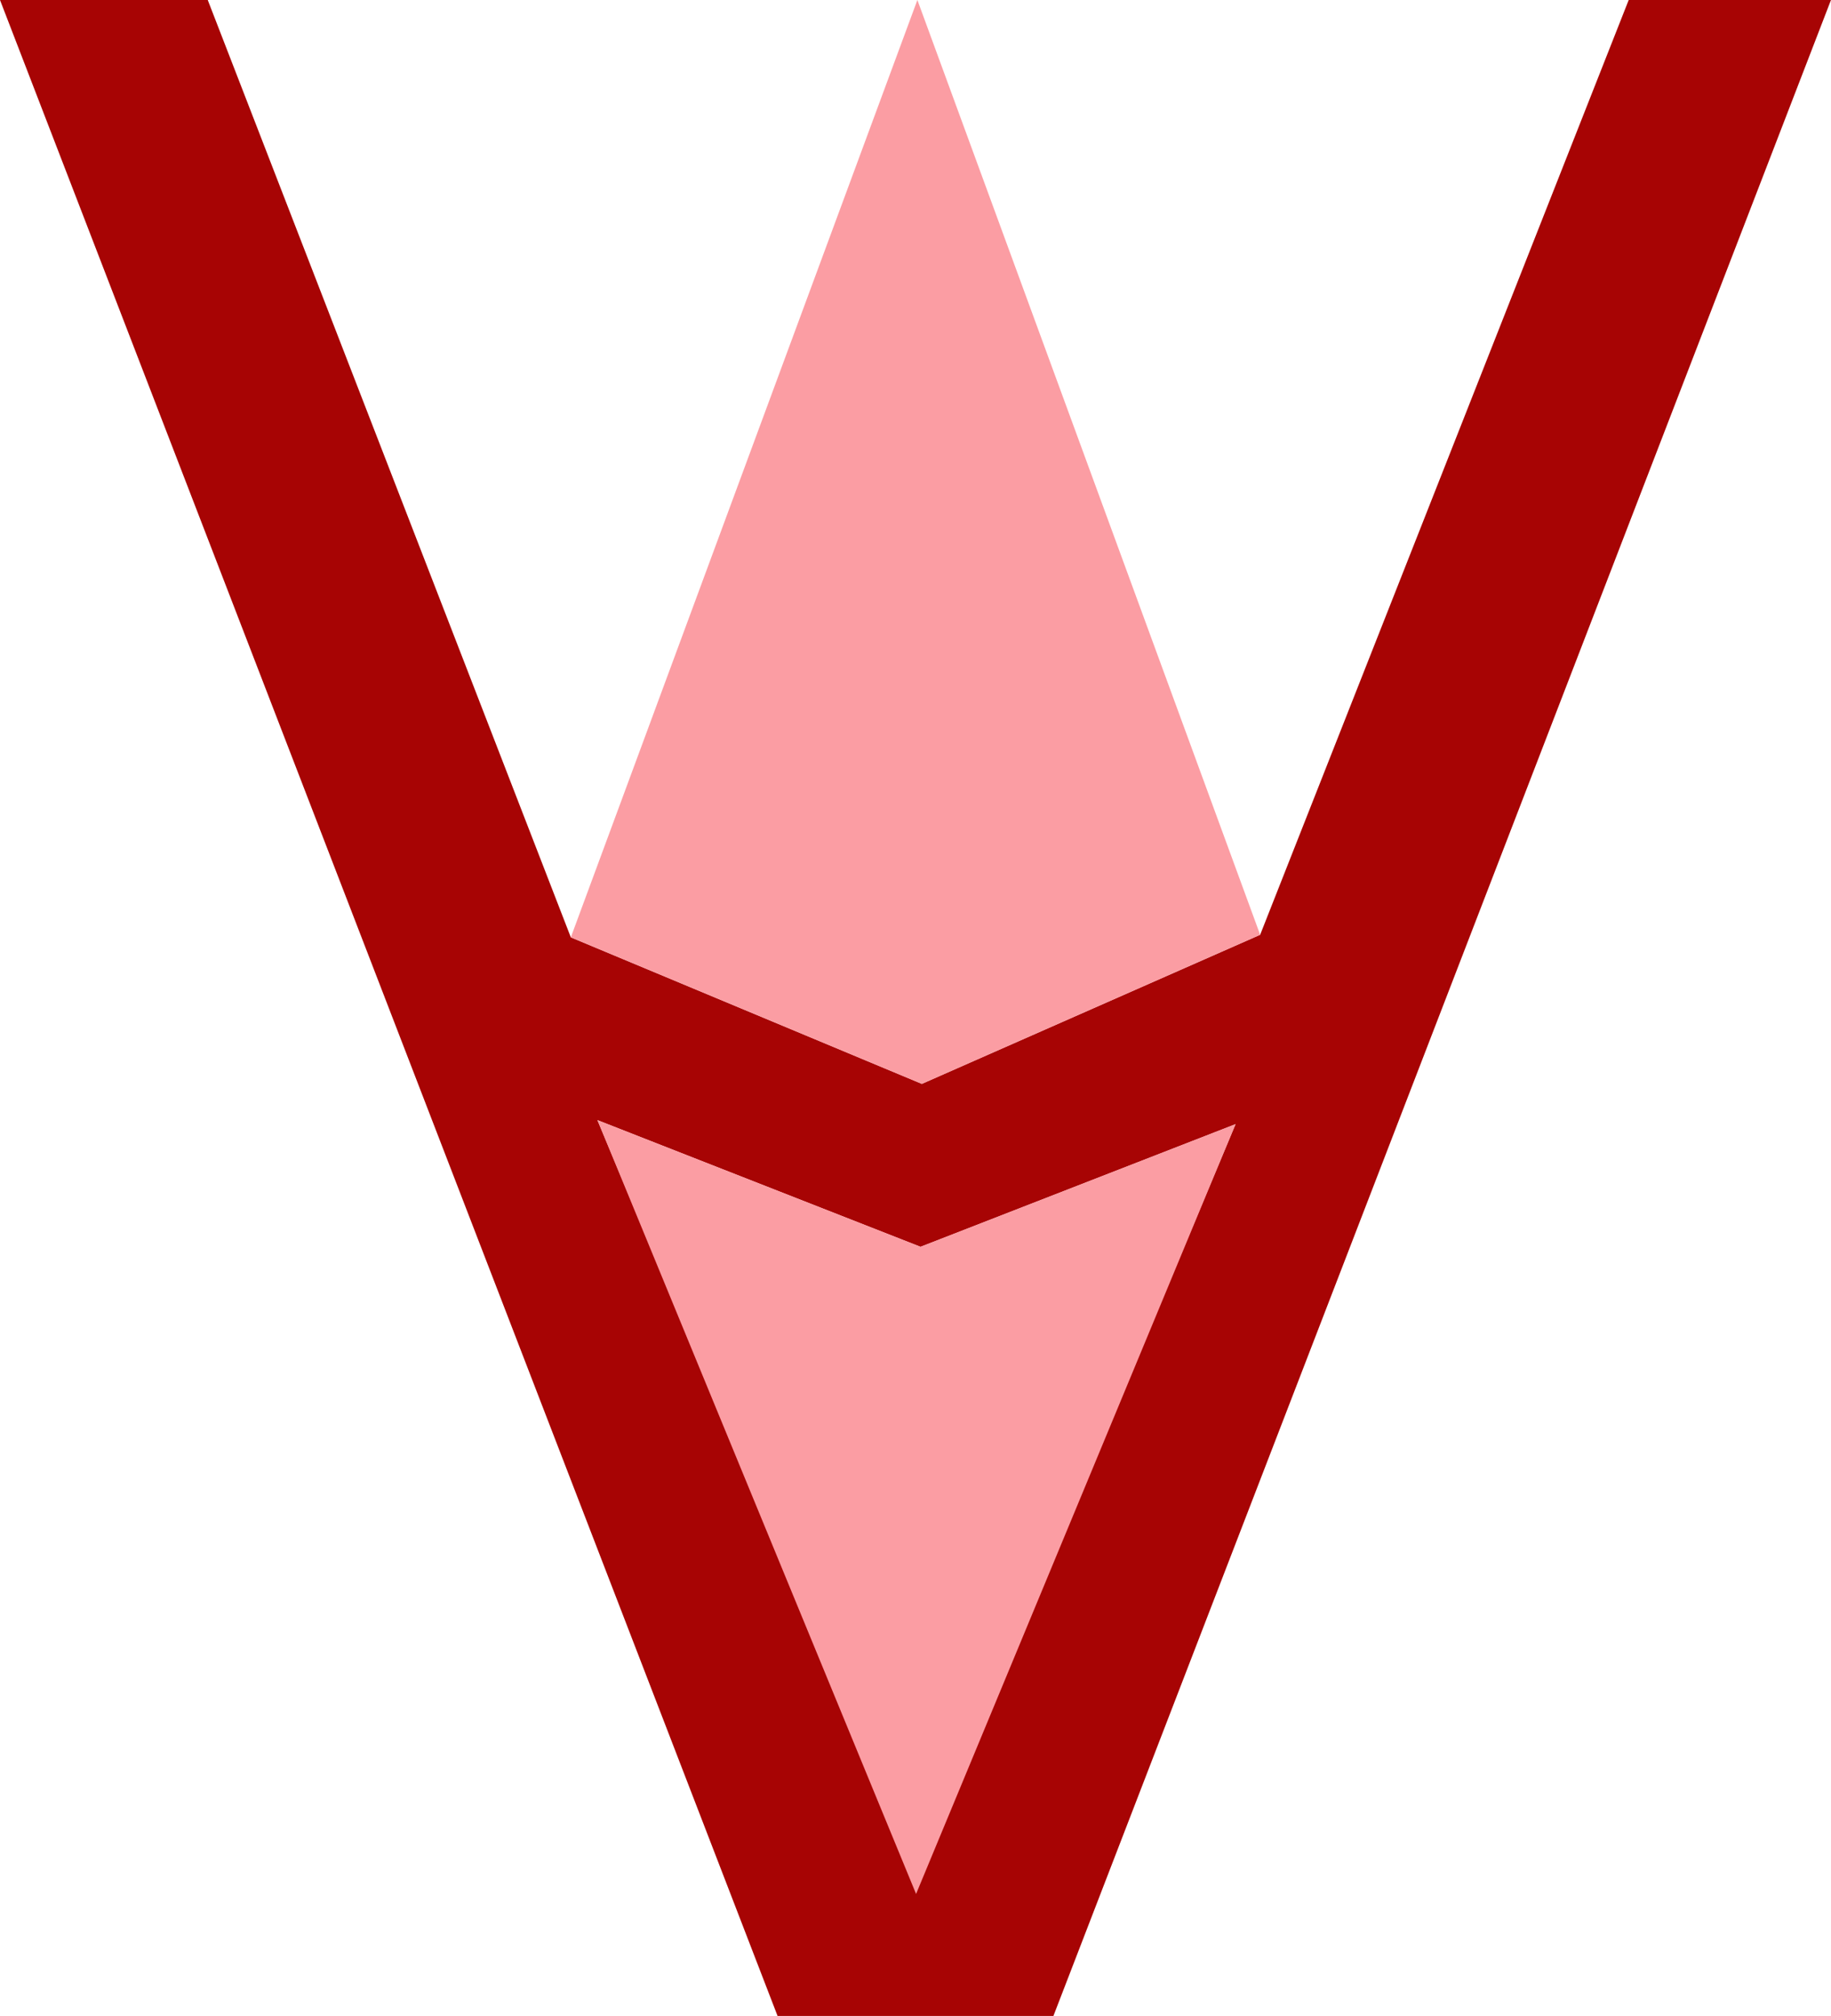 <?xml version="1.0" encoding="UTF-8" standalone="no"?>
<!-- Created with Inkscape (http://www.inkscape.org/) -->

<svg
   width="75.982mm"
   height="83.638mm"
   viewBox="0 0 75.982 83.638"
   version="1.1"
   id="svg1"
   inkscape:version="1.4 (e7c3feb100, 2024-10-09)"
   sodipodi:docname="verifereum-logo-small.svg"
   xmlns:inkscape="http://www.inkscape.org/namespaces/inkscape"
   xmlns:sodipodi="http://sodipodi.sourceforge.net/DTD/sodipodi-0.dtd"
   xmlns="http://www.w3.org/2000/svg"
   xmlns:svg="http://www.w3.org/2000/svg">
  <sodipodi:namedview
     id="namedview1"
     pagecolor="#ffffff"
     bordercolor="#999999"
     borderopacity="1"
     inkscape:showpageshadow="2"
     inkscape:pageopacity="0"
     inkscape:pagecheckerboard="0"
     inkscape:deskcolor="#d1d1d1"
     inkscape:document-units="mm"
     inkscape:zoom="0.6075452"
     inkscape:cx="310.26498"
     inkscape:cy="464.163"
     inkscape:window-width="2558"
     inkscape:window-height="1410"
     inkscape:window-x="0"
     inkscape:window-y="28"
     inkscape:window-maximized="0"
     inkscape:current-layer="layer1" />
  <defs
     id="defs1" />
  <g
     inkscape:label="Layer 1"
     inkscape:groupmode="layer"
     id="layer1"
     transform="translate(-9.987,-8.743)">
    <path
       id="path19-3-8-1-8-8-5-7-16-2-3-95-1"
       style="fill:#a70404;fill-opacity:1;stroke-width:4.971;paint-order:markers fill stroke"
       d="m 18.608,8.743 -8.621,5.92e-4 32.267,83.638 h 11.447 l 32.267,-83.638 -8.394,-5.92e-4 -15.294,38.783 -14.039,6.185 -14.566,-6.079 z m 29.578,51.729 13.073,-5.089 -13.22,31.545 -13.26,-31.712 z"
       sodipodi:nodetypes="ccccccccccccccc" />
    <path
       style="fill:#fb9da3;fill-opacity:1;stroke:none;stroke-width:0.728;stroke-opacity:1;paint-order:markers fill stroke"
       d="M 48.002,87.32 34.779,55.216 48.186,60.471 61.259,55.383 Z"
       id="path1-46-2-7-89-3-6-3-8"
       sodipodi:nodetypes="ccccc" />
    <path
       style="fill:#fb9da3;fill-opacity:1;stroke:none;stroke-width:0.7;stroke-opacity:1;paint-order:markers fill stroke"
       d="M 48.056,8.743 33.675,47.631 48.241,53.711 62.28,47.525 Z"
       id="path1-4-0-9-6-89-4-0-38-3"
       sodipodi:nodetypes="ccccc" />
  </g>
</svg>

